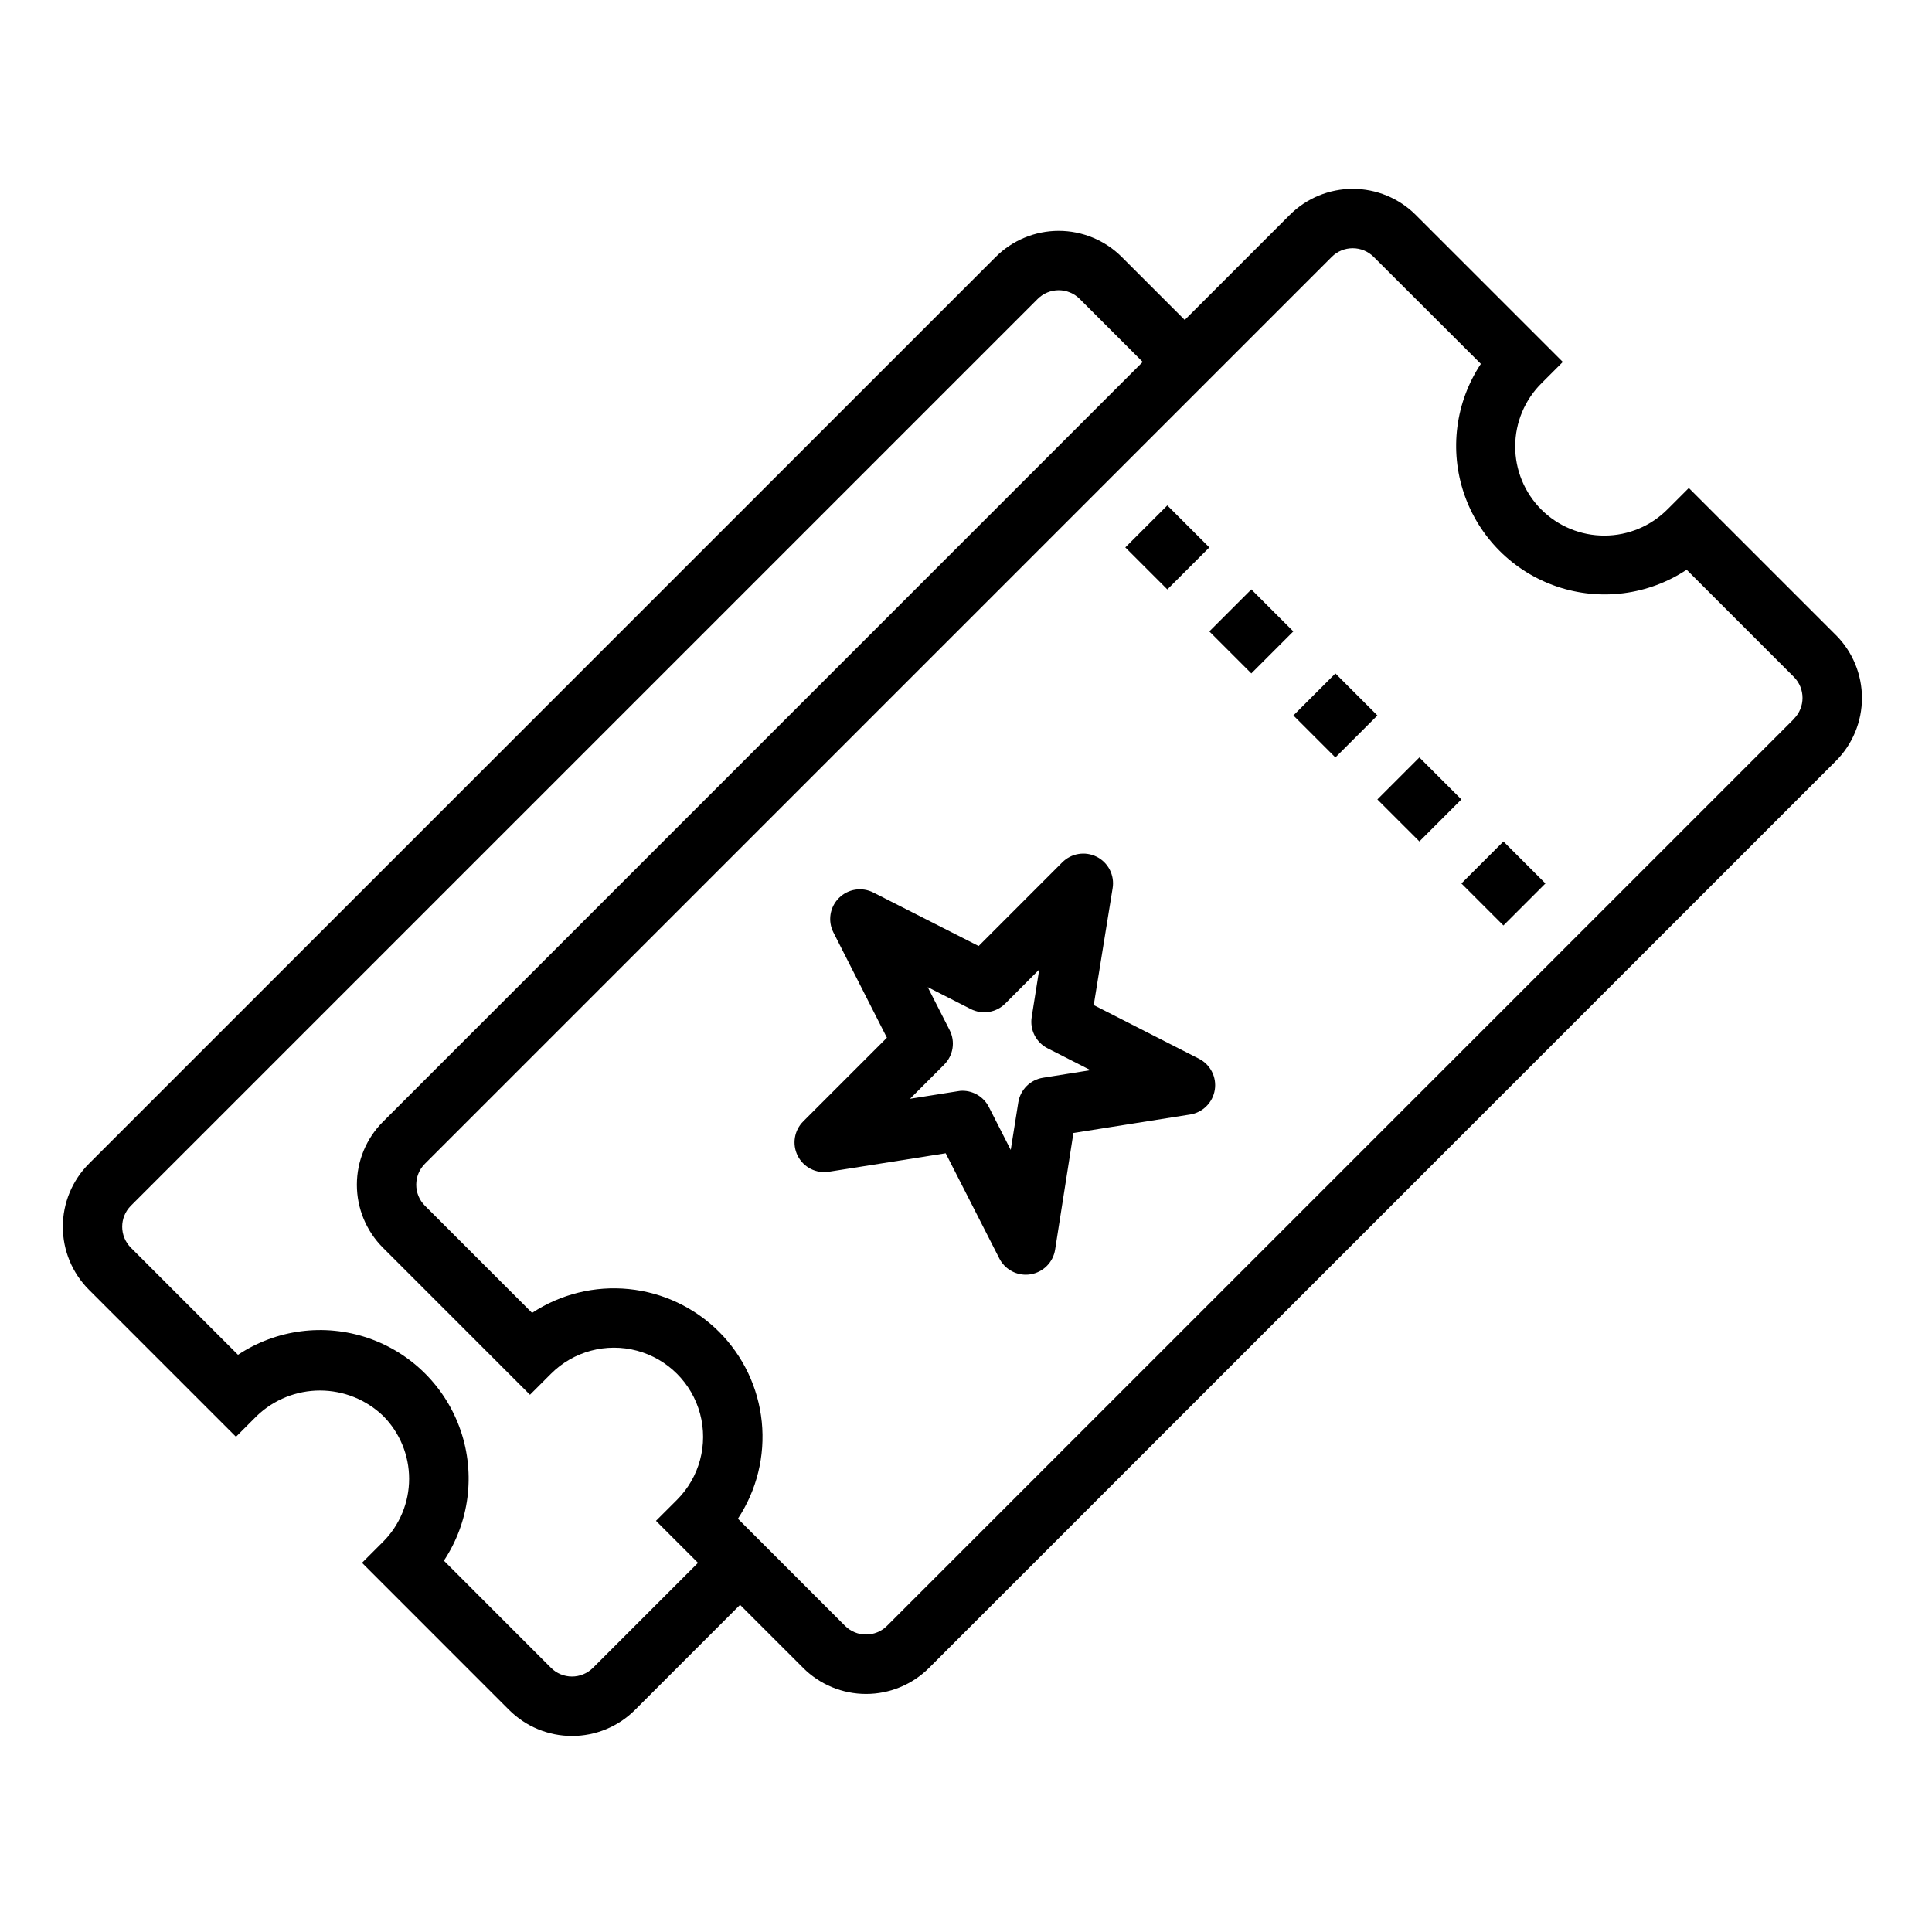<?xml version="1.0" encoding="UTF-8"?>
<!-- The Best Svg Icon site in the world: iconSvg.co, Visit us! https://iconsvg.co -->
<svg fill="#000000" width="800px" height="800px" version="1.1" viewBox="144 144 512 512" xmlns="http://www.w3.org/2000/svg">
 <g>
  <path d="m486.76 333.6 11.137-11.129 11.129 11.137-11.137 11.129z"/>
  <path d="m464.48 311.33 11.133-11.133 11.133 11.133-11.133 11.133z"/>
  <path d="m442.22 289.07 11.133-11.133 11.133 11.133-11.133 11.133z"/>
  <path d="m531.29 378.13 11.133-11.133 11.133 11.133-11.133 11.133z"/>
  <path d="m509.02 355.86 11.129-11.133 11.133 11.129-11.129 11.133z"/>
  <path d="m415.84 481.81c-2.957-0.004-5.664-1.664-7.004-4.297l-14.219-27.883-30.906 4.887c-3.387 0.562-6.746-1.137-8.301-4.199s-0.949-6.777 1.5-9.184l22.129-22.129-14.168-27.883c-1.551-3.035-0.965-6.727 1.445-9.137 2.414-2.414 6.102-2.996 9.141-1.449l27.891 14.168 22.129-22.137v0.004c2.406-2.453 6.121-3.059 9.184-1.504 3.059 1.555 4.758 4.918 4.199 8.305l-5.008 30.984 27.891 14.219v-0.004c3.035 1.555 4.727 4.883 4.188 8.25-0.539 3.367-3.18 6.004-6.547 6.535l-30.914 4.894-4.852 30.914c-0.531 3.367-3.172 6.008-6.539 6.543-0.41 0.07-0.824 0.102-1.238 0.102zm-16.797-48.75c2.961 0 5.668 1.66 7.012 4.297l5.801 11.391 2-12.594c0.535-3.371 3.18-6.012 6.551-6.543l12.594-2.008-11.391-5.801c-3.035-1.547-4.734-4.875-4.203-8.242l2-12.633-9.012 9.035c-2.414 2.41-6.102 2.988-9.141 1.441l-11.398-5.801 5.809 11.391c1.547 3.035 0.965 6.727-1.449 9.137l-9.047 9.055 12.633-2h0.004c0.41-0.078 0.824-0.121 1.238-0.125z"/>
  <path d="m630.52 312.29-38.965-38.965-5.566 5.566v-0.004c-4.418 4.488-10.445 7.027-16.742 7.051-6.297 0.027-12.34-2.465-16.793-6.918s-6.941-10.5-6.914-16.797c0.027-6.297 2.566-12.32 7.055-16.734l5.566-5.566-38.965-38.957-0.004-0.004c-4.426-4.43-10.434-6.918-16.699-6.918s-12.27 2.488-16.699 6.918l-27.828 27.828-16.695-16.695c-4.43-4.43-10.438-6.918-16.703-6.918-6.262 0-12.27 2.488-16.699 6.918l-240.3 240.3c-4.43 4.43-6.918 10.438-6.918 16.699 0 6.266 2.488 12.273 6.918 16.703l38.965 38.965 5.566-5.566c4.5-4.293 10.48-6.691 16.699-6.691 6.223 0 12.203 2.398 16.703 6.691 4.43 4.43 6.918 10.438 6.918 16.703 0 6.262-2.488 12.27-6.918 16.699l-5.566 5.566 38.965 38.973c4.43 4.43 10.434 6.914 16.699 6.914 6.262 0 12.266-2.484 16.695-6.914l27.828-27.836 16.703 16.695v0.004c4.43 4.426 10.434 6.914 16.695 6.914 6.262 0 12.27-2.488 16.699-6.914l240.3-240.32c4.43-4.426 6.918-10.434 6.918-16.699 0-6.262-2.488-12.27-6.918-16.699zm-329.37 273.7c-1.477 1.477-3.481 2.309-5.566 2.309-2.09 0-4.094-0.832-5.57-2.309l-28.379-28.395c6.746-10.172 8.391-22.898 4.453-34.453-3.938-11.551-13.012-20.625-24.566-24.559-11.551-3.938-24.277-2.289-34.449 4.457l-28.387-28.379c-3.07-3.074-3.07-8.055 0-11.129l240.31-240.31c1.477-1.477 3.481-2.309 5.57-2.309 2.09 0 4.094 0.832 5.57 2.309l16.695 16.695-201.34 201.36c-4.43 4.426-6.918 10.434-6.918 16.695s2.488 12.266 6.918 16.695l38.957 38.965 5.566-5.566v0.004c5.965-5.969 14.66-8.297 22.812-6.113 8.148 2.184 14.516 8.551 16.699 16.699 2.184 8.152-0.145 16.848-6.113 22.812l-5.574 5.566 11.141 11.133zm318.23-251.43-240.31 240.3c-3.074 3.074-8.055 3.074-11.129 0l-28.387-28.387c5.004-7.57 7.238-16.637 6.324-25.668-0.914-9.027-4.922-17.465-11.34-23.879-6.422-6.402-14.855-10.395-23.879-11.305-9.02-0.91-18.082 1.316-25.652 6.309l-28.395-28.395c-3.074-3.074-3.074-8.059 0-11.133l240.3-240.31c1.477-1.48 3.481-2.309 5.57-2.309s4.094 0.828 5.57 2.309l28.387 28.34c-6.738 10.168-8.379 22.887-4.441 34.434 3.938 11.547 13.004 20.617 24.551 24.555 11.543 3.938 24.266 2.301 34.434-4.438l28.402 28.402c3.074 3.074 3.074 8.059 0 11.133z"/>
 </g>
</svg>